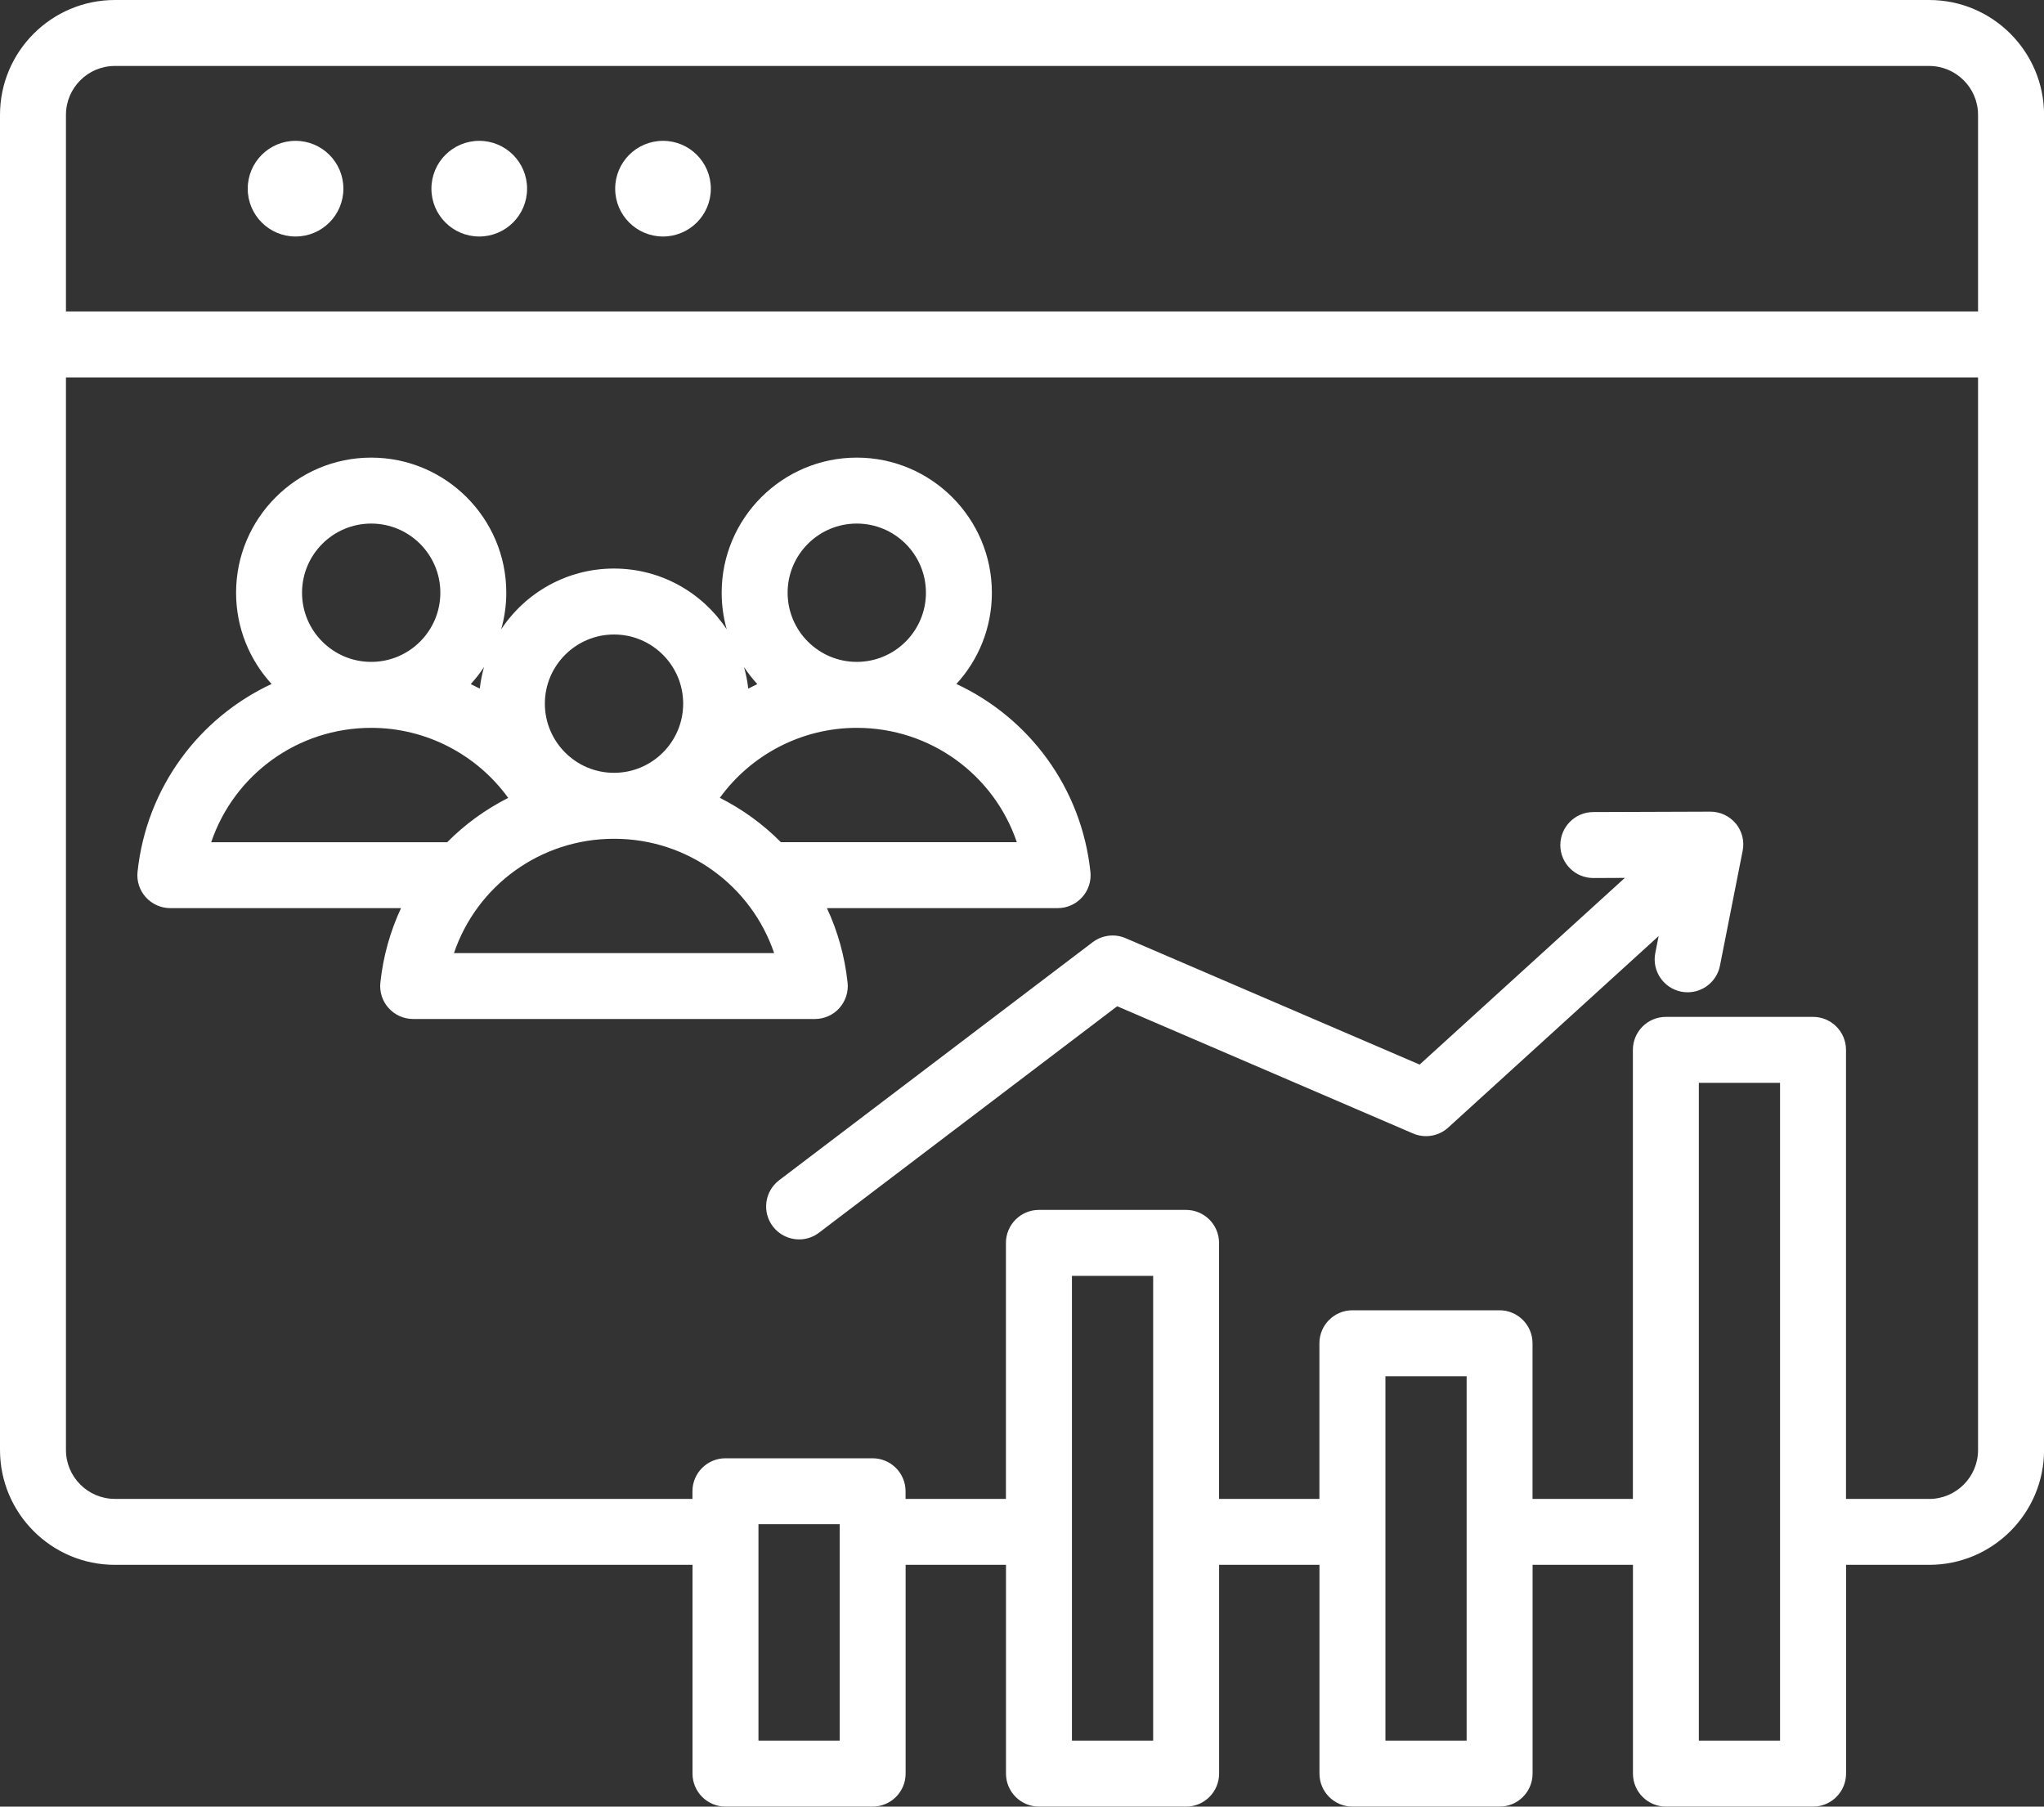 <?xml version="1.0" encoding="UTF-8"?> <svg xmlns="http://www.w3.org/2000/svg" id="Layer_2" data-name="Layer 2" viewBox="0 0 300 265.14"><rect x="0" y="0" width="300" height="265.14" fill="#333333" stroke="none"/><defs><style> .cls-1 { fill: #fff; stroke-width: 0px; } </style></defs><g id="Layer_2-2" data-name="Layer 2"><path class="cls-1" d="M283.14,0H16.86C7.56,0,0,7.56,0,16.86v195.94c0,9.3,7.56,16.86,16.86,16.86h84.78v30.64c0,2.67,2.17,4.84,4.84,4.84h21.6c2.67,0,4.84-2.17,4.84-4.84v-30.64h14.73v30.64c0,2.67,2.17,4.84,4.84,4.84h21.6c2.67,0,4.84-2.17,4.84-4.84v-30.64h14.73v30.64c0,2.67,2.17,4.84,4.84,4.84h21.6c2.67,0,4.84-2.17,4.84-4.84v-30.64h14.73v30.64c0,2.67,2.17,4.84,4.84,4.84h21.6c2.67,0,4.84-2.17,4.84-4.84v-30.64h12.2c9.3,0,16.86-7.56,16.86-16.86V16.86c0-9.29-7.56-16.86-16.86-16.86h0ZM16.86,9.68h266.28c3.96,0,7.18,3.22,7.18,7.18v28.85H9.68v-28.85c0-3.96,3.22-7.18,7.18-7.18ZM123.24,255.46h-11.92v-31.76h11.92v31.76ZM169.25,255.46h-11.92v-68.21h11.92v68.21ZM215.26,255.46h-11.92v-53.47h11.92v53.47ZM261.26,255.46h-11.92v-96.54h11.92v96.54ZM283.14,219.98h-12.2v-65.9c0-2.67-2.17-4.84-4.84-4.84h-21.6c-2.67,0-4.84,2.17-4.84,4.84v65.9h-14.73v-22.84c0-2.67-2.17-4.84-4.84-4.84h-21.6c-2.67,0-4.84,2.17-4.84,4.84v22.84h-14.73v-37.57c0-2.67-2.17-4.84-4.84-4.84h-21.6c-2.67,0-4.84,2.17-4.84,4.84v37.57h-14.73v-1.12c0-2.67-2.17-4.84-4.84-4.84h-21.6c-2.67,0-4.84,2.17-4.84,4.84v1.12H16.86c-3.96,0-7.18-3.22-7.18-7.18V55.39h280.64v157.42c0,3.96-3.22,7.18-7.18,7.18h0ZM36.36,27.69c0-3.88,3.14-7.02,7.02-7.02s7.02,3.14,7.02,7.02-3.14,7.02-7.02,7.02-7.02-3.14-7.02-7.02ZM90.29,27.69c0-3.88,3.14-7.02,7.02-7.02s7.02,3.14,7.02,7.02-3.14,7.02-7.02,7.02-7.02-3.14-7.02-7.02ZM63.32,27.69c0-3.88,3.14-7.02,7.02-7.02s7.02,3.14,7.02,7.02-3.14,7.02-7.02,7.02-7.02-3.14-7.02-7.02ZM254.76,120.85c.92,1.12,1.3,2.59,1.01,4.02l-3.33,16.86c-.46,2.31-2.48,3.9-4.74,3.9-.31,0-.63-.03-.94-.09-2.62-.52-4.33-3.06-3.81-5.68l.49-2.48-30.88,28.1c-1.4,1.28-3.42,1.62-5.17.87l-43.42-18.67-43.76,33.23c-.87.66-1.9.99-2.92.99-1.46,0-2.91-.66-3.86-1.91-1.62-2.13-1.2-5.16.93-6.78l46.01-34.93c1.39-1.05,3.24-1.28,4.84-.59l43.15,18.55,30.12-27.4-4.61.02h-.02c-2.66,0-4.83-2.15-4.84-4.82,0-2.67,2.15-4.85,4.82-4.86l17.19-.06h.02c1.44,0,2.81.64,3.73,1.76h0ZM123.19,147.95c.92-1.02,1.36-2.38,1.21-3.75-.42-3.89-1.46-7.56-3.03-10.92h33.86c1.37,0,2.68-.58,3.6-1.6s1.36-2.38,1.21-3.75c-1.32-12.37-9.04-22.59-19.67-27.55,3.24-3.53,5.21-8.23,5.21-13.39,0-10.93-8.9-19.83-19.83-19.83s-19.83,8.9-19.83,19.83c0,1.86.26,3.66.74,5.37-3.55-5.37-9.64-8.92-16.55-8.92s-13,3.55-16.55,8.92c.48-1.71.75-3.51.75-5.37,0-10.93-8.9-19.83-19.83-19.83s-19.83,8.9-19.83,19.83c0,5.16,1.98,9.86,5.21,13.39-10.63,4.96-18.35,15.18-19.67,27.55-.15,1.37.29,2.73,1.21,3.75.92,1.02,2.23,1.6,3.6,1.6h33.86c-1.57,3.37-2.62,7.04-3.03,10.92-.15,1.37.29,2.73,1.21,3.75s2.23,1.6,3.6,1.6h58.96c1.37,0,2.68-.58,3.6-1.6h0ZM149.24,123.6h-34.63c-2.61-2.63-5.63-4.83-8.96-6.51,4.61-6.36,12.05-10.27,20.1-10.27,10.84,0,20.15,6.92,23.49,16.78h0ZM125.75,76.84c5.6,0,10.15,4.55,10.15,10.15s-4.55,10.15-10.15,10.15-10.15-4.55-10.15-10.15,4.55-10.15,10.15-10.15ZM111.15,100.4c-.45.21-.89.43-1.33.66-.12-1.08-.33-2.14-.62-3.16.58.88,1.24,1.72,1.95,2.5ZM90.12,93.12c5.6,0,10.15,4.55,10.15,10.15s-4.55,10.15-10.14,10.15h-.02c-5.59,0-10.14-4.56-10.14-10.15s4.55-10.15,10.15-10.15ZM70.42,101.06c-.44-.23-.88-.45-1.33-.66.71-.78,1.37-1.61,1.95-2.5-.29,1.02-.5,2.08-.62,3.16h0ZM44.33,86.99c0-5.6,4.55-10.15,10.15-10.15s10.15,4.55,10.15,10.15-4.55,10.15-10.15,10.15-10.15-4.55-10.15-10.15ZM31,123.6c3.34-9.86,12.65-16.78,23.49-16.78,8.04,0,15.49,3.91,20.1,10.28-3.33,1.68-6.35,3.88-8.96,6.51H31h0ZM66.63,139.88c3.34-9.86,12.64-16.77,23.48-16.78h.03c10.83,0,20.13,6.92,23.48,16.78h-46.98Z"></path></g></svg> 
